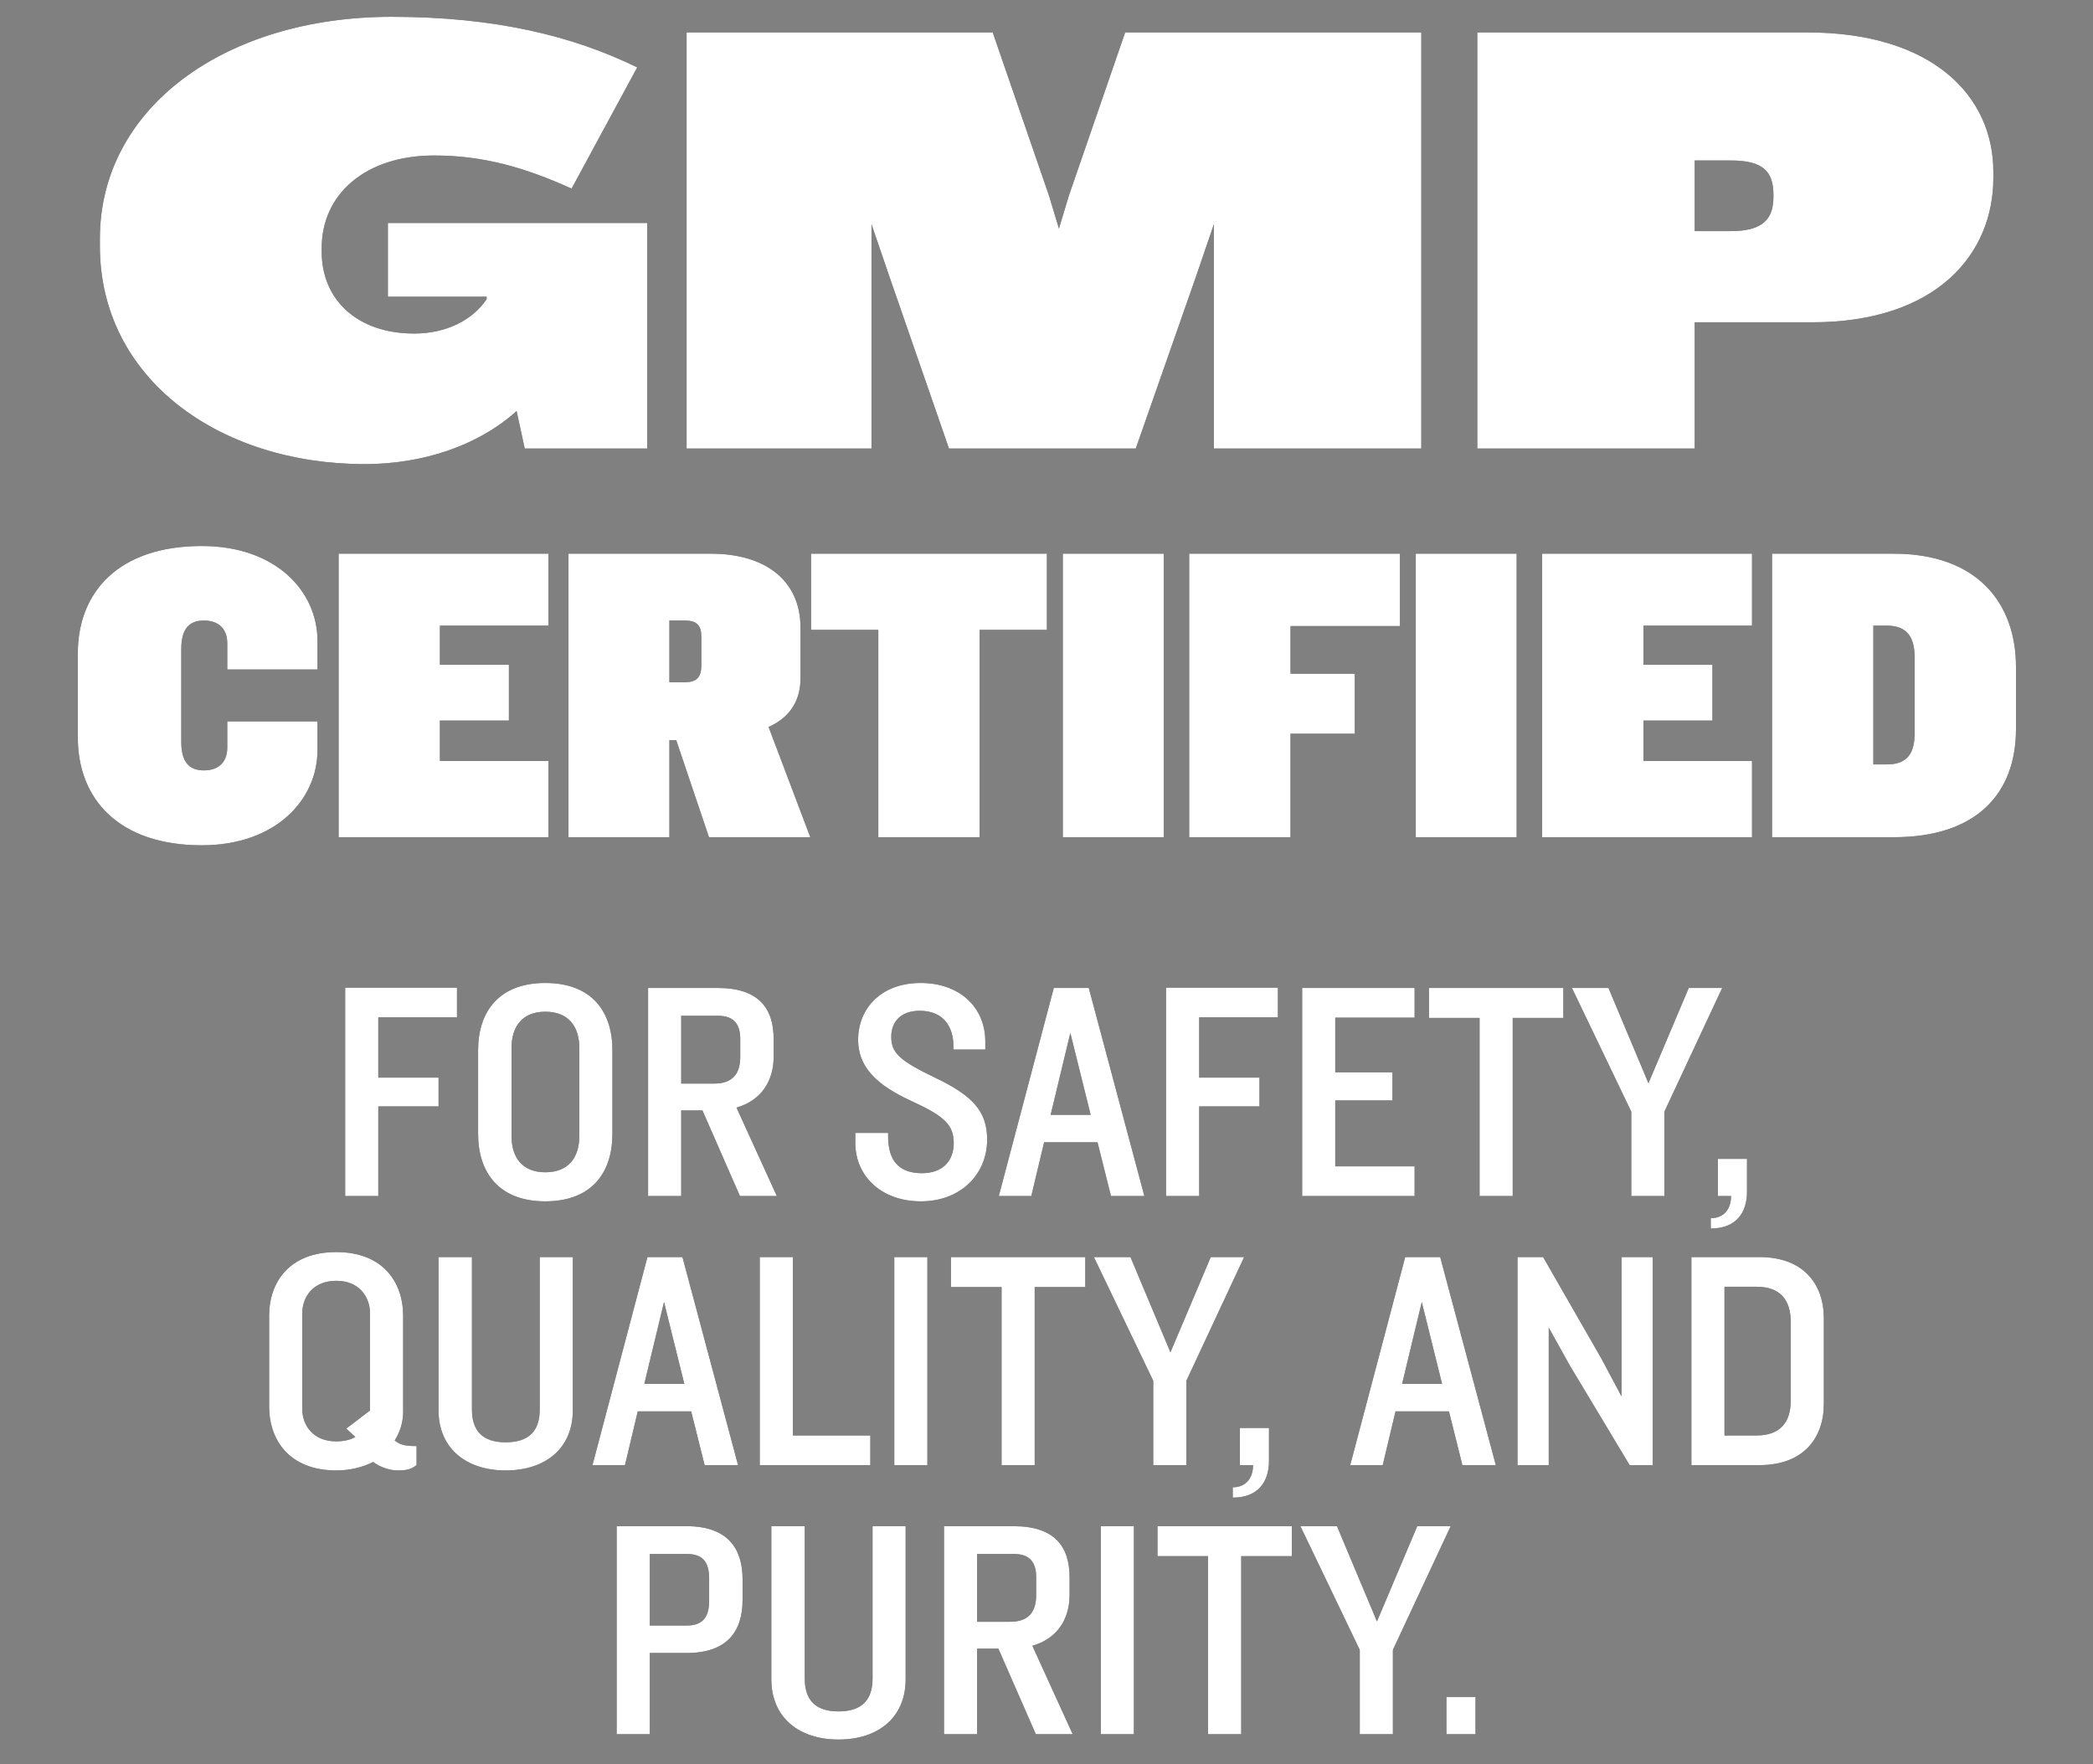 <svg width="70" height="59" viewBox="0 0 70 59" fill="none" xmlns="http://www.w3.org/2000/svg">
<rect x="0" y="0" width="70" height="59" fill="#808080" stroke="none"/>
<path d="M21.645 15H17.549L17.278 13.746C15.982 14.916 14.123 15.522 12.2 15.522C7.332 15.522 3.341 12.66 3.341 8.23V7.979C3.341 3.612 7.52 0.562 13.099 0.562C16.567 0.562 19.179 1.209 21.311 2.254L19.117 6.308C17.549 5.597 16.149 5.2 14.52 5.2C12.221 5.2 10.759 6.496 10.759 8.293V8.418C10.759 10.027 11.95 11.155 13.851 11.155C14.938 11.155 15.815 10.696 16.275 10.006V9.923H12.973V7.457H21.645V15ZM47.535 15H40.598V7.499L40.013 9.212L37.986 15H31.738L29.733 9.212L29.147 7.499V15H22.963V1.084H33.201L35.082 6.538L35.416 7.645L35.75 6.538L37.631 1.084H47.535V15ZM66.667 5.953C66.667 8.481 64.786 10.779 60.607 10.779H56.679V15H49.408V1.084H60.44C64.64 1.084 66.667 3.215 66.667 5.744V5.953ZM59.312 6.579V6.517C59.312 5.744 58.977 5.367 57.891 5.367H56.679V7.729H57.891C58.977 7.729 59.312 7.311 59.312 6.579ZM10.619 25.081C10.619 26.733 9.238 28.27 6.747 28.27C3.97 28.27 2.603 26.719 2.603 24.668V21.849C2.603 19.799 3.97 18.261 6.747 18.261C9.238 18.261 10.619 19.785 10.619 21.436V22.39H7.601V21.508C7.601 21.066 7.345 20.753 6.818 20.753C6.277 20.753 6.063 21.095 6.063 21.707V24.811C6.063 25.423 6.277 25.765 6.818 25.765C7.345 25.765 7.601 25.451 7.601 25.01V24.127H10.619V25.081ZM18.344 28H11.325V18.518H18.344V20.924H14.713V22.234H17.02V24.099H14.713V25.451H18.344V28ZM23.712 28L22.616 24.754H22.388V28H19.013V18.518H23.783C25.563 18.518 26.773 19.386 26.773 20.995V22.689C26.773 23.344 26.488 23.971 25.705 24.312L27.1 28H23.712ZM22.388 22.817H22.9C23.299 22.817 23.456 22.647 23.456 22.262V21.294C23.456 20.91 23.299 20.753 22.9 20.753H22.388V22.817ZM35.013 21.066H32.764V28H29.375V21.066H27.126V18.518H35.013V21.066ZM38.92 28H35.545V18.518H38.92V28ZM46.82 20.938H43.161V22.533H45.31V24.54H43.161V28H39.772V18.518H46.82V20.938ZM50.724 28H47.35V18.518H50.724V28ZM58.596 28H51.577V18.518H58.596V20.924H54.965V22.234H57.272V24.099H54.965V25.451H58.596V28ZM67.424 24.384C67.424 26.519 66.128 28 63.337 28H59.266V18.518H63.337C66.128 18.518 67.424 20.169 67.424 22.305V24.384ZM64.035 24.512V21.992C64.035 21.365 63.822 20.924 63.11 20.924H62.654V25.565H63.11C63.822 25.565 64.035 25.152 64.035 24.512ZM15.284 34.024H12.652V36.04H14.668V37.002H12.652V40H11.544V33.032H15.284V34.024ZM20.482 37.921C20.482 39.206 19.803 40.178 18.236 40.178C16.68 40.178 15.99 39.206 15.99 37.921V35.121C15.99 33.846 16.68 32.875 18.236 32.875C19.803 32.875 20.482 33.846 20.482 35.121V37.921ZM19.375 37.994V35.048C19.375 34.337 19.02 33.836 18.236 33.836C17.463 33.836 17.108 34.337 17.108 35.048V37.994C17.108 38.705 17.463 39.206 18.236 39.206C19.02 39.206 19.375 38.705 19.375 37.994ZM24.747 40L23.493 37.137H22.783V40H21.675V33.042H24.005C25.374 33.042 25.875 33.721 25.875 34.755V35.34C25.875 36.145 25.468 36.803 24.632 37.043L25.98 40H24.747ZM22.783 36.239H23.89C24.465 36.239 24.757 35.946 24.757 35.351V34.745C24.757 34.306 24.59 33.972 24.015 33.972H22.783V36.239ZM33.015 38.109C33.015 39.279 32.127 40.178 30.8 40.178C29.484 40.178 28.606 39.342 28.606 38.224V37.89H29.703V38.005C29.703 38.84 30.09 39.237 30.832 39.237C31.532 39.237 31.897 38.819 31.897 38.234C31.897 37.649 31.615 37.346 30.57 36.866C29.641 36.437 28.7 35.884 28.7 34.776C28.7 33.731 29.463 32.875 30.79 32.875C32.106 32.875 32.953 33.7 32.953 34.828V35.1H31.887V34.985C31.887 34.348 31.563 33.805 30.759 33.805C30.121 33.805 29.808 34.181 29.808 34.672C29.808 35.225 30.1 35.476 31.291 36.051C32.514 36.636 33.015 37.158 33.015 38.109ZM38.273 40H37.156L36.706 38.203H34.92L34.492 40H33.405L35.244 33.042H36.414L38.273 40ZM36.477 37.284L35.797 34.546L35.139 37.284H36.477ZM42.739 34.024H40.107V36.04H42.123V37.002H40.107V40H38.999V33.032H42.739V34.024ZM47.311 40H43.55V33.042H47.311V34.035H44.657V35.863H46.569V36.803H44.657V39.008H47.311V40ZM52.285 34.045H50.592V40H49.484V34.045H47.792V33.042H52.285V34.045ZM57.598 33.042L55.665 37.179V40H54.558V37.179L52.573 33.042H53.795L55.132 36.228L56.48 33.042H57.598ZM58.428 39.854C58.428 40.564 58.062 41.087 57.216 41.087V40.742C57.645 40.742 57.895 40.449 57.895 40H57.456V38.757H58.428V39.854ZM13.932 49C13.776 49.115 13.661 49.178 13.306 49.178C13.003 49.178 12.689 49.052 12.48 48.895C12.125 49.073 11.707 49.178 11.248 49.178C9.68 49.178 9.001 48.164 9.001 47.036V44.006C9.001 42.878 9.68 41.875 11.248 41.875C12.804 41.875 13.483 42.878 13.483 44.006V47.224C13.483 47.569 13.379 47.893 13.201 48.175C13.389 48.331 13.577 48.363 13.932 48.363V49ZM12.376 47.172V43.933C12.376 43.379 12.021 42.836 11.248 42.836C10.464 42.836 10.109 43.379 10.109 43.933V47.12C10.109 47.663 10.464 48.206 11.248 48.206C11.498 48.206 11.718 48.154 11.885 48.06L11.582 47.778L12.376 47.172ZM19.158 47.161C19.158 48.446 18.239 49.178 16.912 49.178C15.596 49.178 14.666 48.446 14.666 47.161V42.042H15.784V47.14C15.784 47.851 16.139 48.237 16.912 48.237C17.696 48.237 18.051 47.851 18.051 47.14V42.042H19.158V47.161ZM24.684 49H23.566L23.116 47.203H21.33L20.902 49H19.815L21.654 42.042H22.824L24.684 49ZM22.887 46.284L22.208 43.546L21.549 46.284H22.887ZM29.108 49H25.409V42.042H26.517V48.008H29.108V49ZM31.016 49H29.909V42.042H31.016V49ZM36.297 43.045H34.605V49H33.497V43.045H31.805V42.042H36.297V43.045ZM41.61 42.042L39.678 46.179V49H38.57V46.179L36.585 42.042H37.808L39.145 45.228L40.493 42.042H41.61ZM42.441 48.854C42.441 49.564 42.075 50.087 41.229 50.087V49.742C41.657 49.742 41.908 49.449 41.908 49H41.469V47.757H42.441V48.854ZM50.027 49H48.909L48.46 47.203H46.673L46.245 49H45.158L46.997 42.042H48.167L50.027 49ZM48.23 46.284L47.551 43.546L46.893 46.284H48.23ZM55.276 49H54.503L52.508 45.678L51.797 44.403V49H50.753V42.042H51.609L53.553 45.427L54.232 46.702V42.042H55.276V49ZM60.998 46.952C60.998 48.081 60.329 49 58.846 49H56.568V42.042H58.846C60.329 42.042 60.998 42.961 60.998 44.09V46.952ZM59.89 46.848V44.205C59.89 43.473 59.535 43.035 58.752 43.035H57.675V48.008H58.752C59.535 48.008 59.89 47.569 59.89 46.848ZM24.835 53.518C24.835 54.542 24.333 55.284 22.965 55.284H21.732V58H20.624V51.042H22.965C24.333 51.042 24.835 51.784 24.835 52.818V53.518ZM23.717 53.529V52.797C23.717 52.285 23.539 51.972 22.975 51.972H21.732V54.364H22.975C23.539 54.364 23.717 54.04 23.717 53.529ZM30.289 56.161C30.289 57.446 29.37 58.178 28.043 58.178C26.727 58.178 25.797 57.446 25.797 56.161V51.042H26.915V56.14C26.915 56.851 27.27 57.237 28.043 57.237C28.827 57.237 29.182 56.851 29.182 56.14V51.042H30.289V56.161ZM34.643 58L33.39 55.137H32.679V58H31.572V51.042H33.902C35.27 51.042 35.772 51.721 35.772 52.755V53.34C35.772 54.145 35.364 54.803 34.528 55.043L35.876 58H34.643ZM32.679 54.239H33.787C34.361 54.239 34.654 53.946 34.654 53.351V52.745C34.654 52.306 34.487 51.972 33.912 51.972H32.679V54.239ZM37.923 58H36.816V51.042H37.923V58ZM43.204 52.045H41.512V58H40.404V52.045H38.712V51.042H43.204V52.045ZM48.518 51.042L46.585 55.179V58H45.477V55.179L43.492 51.042H44.715L46.052 54.228L47.4 51.042H48.518ZM49.348 58H48.376V56.757H49.348V58Z" fill="#111111"/>
<path d="M21.645 15H17.549L17.278 13.746C15.982 14.916 14.123 15.522 12.2 15.522C7.332 15.522 3.341 12.66 3.341 8.23V7.979C3.341 3.612 7.52 0.562 13.099 0.562C16.567 0.562 19.179 1.209 21.311 2.254L19.117 6.308C17.549 5.597 16.149 5.2 14.52 5.2C12.221 5.2 10.759 6.496 10.759 8.293V8.418C10.759 10.027 11.95 11.155 13.851 11.155C14.938 11.155 15.815 10.696 16.275 10.006V9.923H12.973V7.457H21.645V15ZM47.535 15H40.598V7.499L40.013 9.212L37.986 15H31.738L29.733 9.212L29.147 7.499V15H22.963V1.084H33.201L35.082 6.538L35.416 7.645L35.75 6.538L37.631 1.084H47.535V15ZM66.667 5.953C66.667 8.481 64.786 10.779 60.607 10.779H56.679V15H49.408V1.084H60.44C64.64 1.084 66.667 3.215 66.667 5.744V5.953ZM59.312 6.579V6.517C59.312 5.744 58.977 5.367 57.891 5.367H56.679V7.729H57.891C58.977 7.729 59.312 7.311 59.312 6.579ZM10.619 25.081C10.619 26.733 9.238 28.27 6.747 28.27C3.97 28.27 2.603 26.719 2.603 24.668V21.849C2.603 19.799 3.97 18.261 6.747 18.261C9.238 18.261 10.619 19.785 10.619 21.436V22.39H7.601V21.508C7.601 21.066 7.345 20.753 6.818 20.753C6.277 20.753 6.063 21.095 6.063 21.707V24.811C6.063 25.423 6.277 25.765 6.818 25.765C7.345 25.765 7.601 25.451 7.601 25.01V24.127H10.619V25.081ZM18.344 28H11.325V18.518H18.344V20.924H14.713V22.234H17.02V24.099H14.713V25.451H18.344V28ZM23.712 28L22.616 24.754H22.388V28H19.013V18.518H23.783C25.563 18.518 26.773 19.386 26.773 20.995V22.689C26.773 23.344 26.488 23.971 25.705 24.312L27.1 28H23.712ZM22.388 22.817H22.9C23.299 22.817 23.456 22.647 23.456 22.262V21.294C23.456 20.91 23.299 20.753 22.9 20.753H22.388V22.817ZM35.013 21.066H32.764V28H29.375V21.066H27.126V18.518H35.013V21.066ZM38.92 28H35.545V18.518H38.92V28ZM46.82 20.938H43.161V22.533H45.31V24.54H43.161V28H39.772V18.518H46.82V20.938ZM50.724 28H47.35V18.518H50.724V28ZM58.596 28H51.577V18.518H58.596V20.924H54.965V22.234H57.272V24.099H54.965V25.451H58.596V28ZM67.424 24.384C67.424 26.519 66.128 28 63.337 28H59.266V18.518H63.337C66.128 18.518 67.424 20.169 67.424 22.305V24.384ZM64.035 24.512V21.992C64.035 21.365 63.822 20.924 63.11 20.924H62.654V25.565H63.11C63.822 25.565 64.035 25.152 64.035 24.512ZM15.284 34.024H12.652V36.04H14.668V37.002H12.652V40H11.544V33.032H15.284V34.024ZM20.482 37.921C20.482 39.206 19.803 40.178 18.236 40.178C16.68 40.178 15.99 39.206 15.99 37.921V35.121C15.99 33.846 16.68 32.875 18.236 32.875C19.803 32.875 20.482 33.846 20.482 35.121V37.921ZM19.375 37.994V35.048C19.375 34.337 19.02 33.836 18.236 33.836C17.463 33.836 17.108 34.337 17.108 35.048V37.994C17.108 38.705 17.463 39.206 18.236 39.206C19.02 39.206 19.375 38.705 19.375 37.994ZM24.747 40L23.493 37.137H22.783V40H21.675V33.042H24.005C25.374 33.042 25.875 33.721 25.875 34.755V35.34C25.875 36.145 25.468 36.803 24.632 37.043L25.98 40H24.747ZM22.783 36.239H23.89C24.465 36.239 24.757 35.946 24.757 35.351V34.745C24.757 34.306 24.59 33.972 24.015 33.972H22.783V36.239ZM33.015 38.109C33.015 39.279 32.127 40.178 30.8 40.178C29.484 40.178 28.606 39.342 28.606 38.224V37.89H29.703V38.005C29.703 38.84 30.09 39.237 30.832 39.237C31.532 39.237 31.897 38.819 31.897 38.234C31.897 37.649 31.615 37.346 30.57 36.866C29.641 36.437 28.7 35.884 28.7 34.776C28.7 33.731 29.463 32.875 30.79 32.875C32.106 32.875 32.953 33.7 32.953 34.828V35.1H31.887V34.985C31.887 34.348 31.563 33.805 30.759 33.805C30.121 33.805 29.808 34.181 29.808 34.672C29.808 35.225 30.1 35.476 31.291 36.051C32.514 36.636 33.015 37.158 33.015 38.109ZM38.273 40H37.156L36.706 38.203H34.92L34.492 40H33.405L35.244 33.042H36.414L38.273 40ZM36.477 37.284L35.797 34.546L35.139 37.284H36.477ZM42.739 34.024H40.107V36.04H42.123V37.002H40.107V40H38.999V33.032H42.739V34.024ZM47.311 40H43.55V33.042H47.311V34.035H44.657V35.863H46.569V36.803H44.657V39.008H47.311V40ZM52.285 34.045H50.592V40H49.484V34.045H47.792V33.042H52.285V34.045ZM57.598 33.042L55.665 37.179V40H54.558V37.179L52.573 33.042H53.795L55.132 36.228L56.48 33.042H57.598ZM58.428 39.854C58.428 40.564 58.062 41.087 57.216 41.087V40.742C57.645 40.742 57.895 40.449 57.895 40H57.456V38.757H58.428V39.854ZM13.932 49C13.776 49.115 13.661 49.178 13.306 49.178C13.003 49.178 12.689 49.052 12.48 48.895C12.125 49.073 11.707 49.178 11.248 49.178C9.68 49.178 9.001 48.164 9.001 47.036V44.006C9.001 42.878 9.68 41.875 11.248 41.875C12.804 41.875 13.483 42.878 13.483 44.006V47.224C13.483 47.569 13.379 47.893 13.201 48.175C13.389 48.331 13.577 48.363 13.932 48.363V49ZM12.376 47.172V43.933C12.376 43.379 12.021 42.836 11.248 42.836C10.464 42.836 10.109 43.379 10.109 43.933V47.12C10.109 47.663 10.464 48.206 11.248 48.206C11.498 48.206 11.718 48.154 11.885 48.06L11.582 47.778L12.376 47.172ZM19.158 47.161C19.158 48.446 18.239 49.178 16.912 49.178C15.596 49.178 14.666 48.446 14.666 47.161V42.042H15.784V47.14C15.784 47.851 16.139 48.237 16.912 48.237C17.696 48.237 18.051 47.851 18.051 47.14V42.042H19.158V47.161ZM24.684 49H23.566L23.116 47.203H21.33L20.902 49H19.815L21.654 42.042H22.824L24.684 49ZM22.887 46.284L22.208 43.546L21.549 46.284H22.887ZM29.108 49H25.409V42.042H26.517V48.008H29.108V49ZM31.016 49H29.909V42.042H31.016V49ZM36.297 43.045H34.605V49H33.497V43.045H31.805V42.042H36.297V43.045ZM41.61 42.042L39.678 46.179V49H38.57V46.179L36.585 42.042H37.808L39.145 45.228L40.493 42.042H41.61ZM42.441 48.854C42.441 49.564 42.075 50.087 41.229 50.087V49.742C41.657 49.742 41.908 49.449 41.908 49H41.469V47.757H42.441V48.854ZM50.027 49H48.909L48.46 47.203H46.673L46.245 49H45.158L46.997 42.042H48.167L50.027 49ZM48.23 46.284L47.551 43.546L46.893 46.284H48.23ZM55.276 49H54.503L52.508 45.678L51.797 44.403V49H50.753V42.042H51.609L53.553 45.427L54.232 46.702V42.042H55.276V49ZM60.998 46.952C60.998 48.081 60.329 49 58.846 49H56.568V42.042H58.846C60.329 42.042 60.998 42.961 60.998 44.09V46.952ZM59.89 46.848V44.205C59.89 43.473 59.535 43.035 58.752 43.035H57.675V48.008H58.752C59.535 48.008 59.89 47.569 59.89 46.848ZM24.835 53.518C24.835 54.542 24.333 55.284 22.965 55.284H21.732V58H20.624V51.042H22.965C24.333 51.042 24.835 51.784 24.835 52.818V53.518ZM23.717 53.529V52.797C23.717 52.285 23.539 51.972 22.975 51.972H21.732V54.364H22.975C23.539 54.364 23.717 54.04 23.717 53.529ZM30.289 56.161C30.289 57.446 29.37 58.178 28.043 58.178C26.727 58.178 25.797 57.446 25.797 56.161V51.042H26.915V56.14C26.915 56.851 27.27 57.237 28.043 57.237C28.827 57.237 29.182 56.851 29.182 56.14V51.042H30.289V56.161ZM34.643 58L33.39 55.137H32.679V58H31.572V51.042H33.902C35.27 51.042 35.772 51.721 35.772 52.755V53.34C35.772 54.145 35.364 54.803 34.528 55.043L35.876 58H34.643ZM32.679 54.239H33.787C34.361 54.239 34.654 53.946 34.654 53.351V52.745C34.654 52.306 34.487 51.972 33.912 51.972H32.679V54.239ZM37.923 58H36.816V51.042H37.923V58ZM43.204 52.045H41.512V58H40.404V52.045H38.712V51.042H43.204V52.045ZM48.518 51.042L46.585 55.179V58H45.477V55.179L43.492 51.042H44.715L46.052 54.228L47.4 51.042H48.518ZM49.348 58H48.376V56.757H49.348V58Z" fill="white"/>
</svg>

